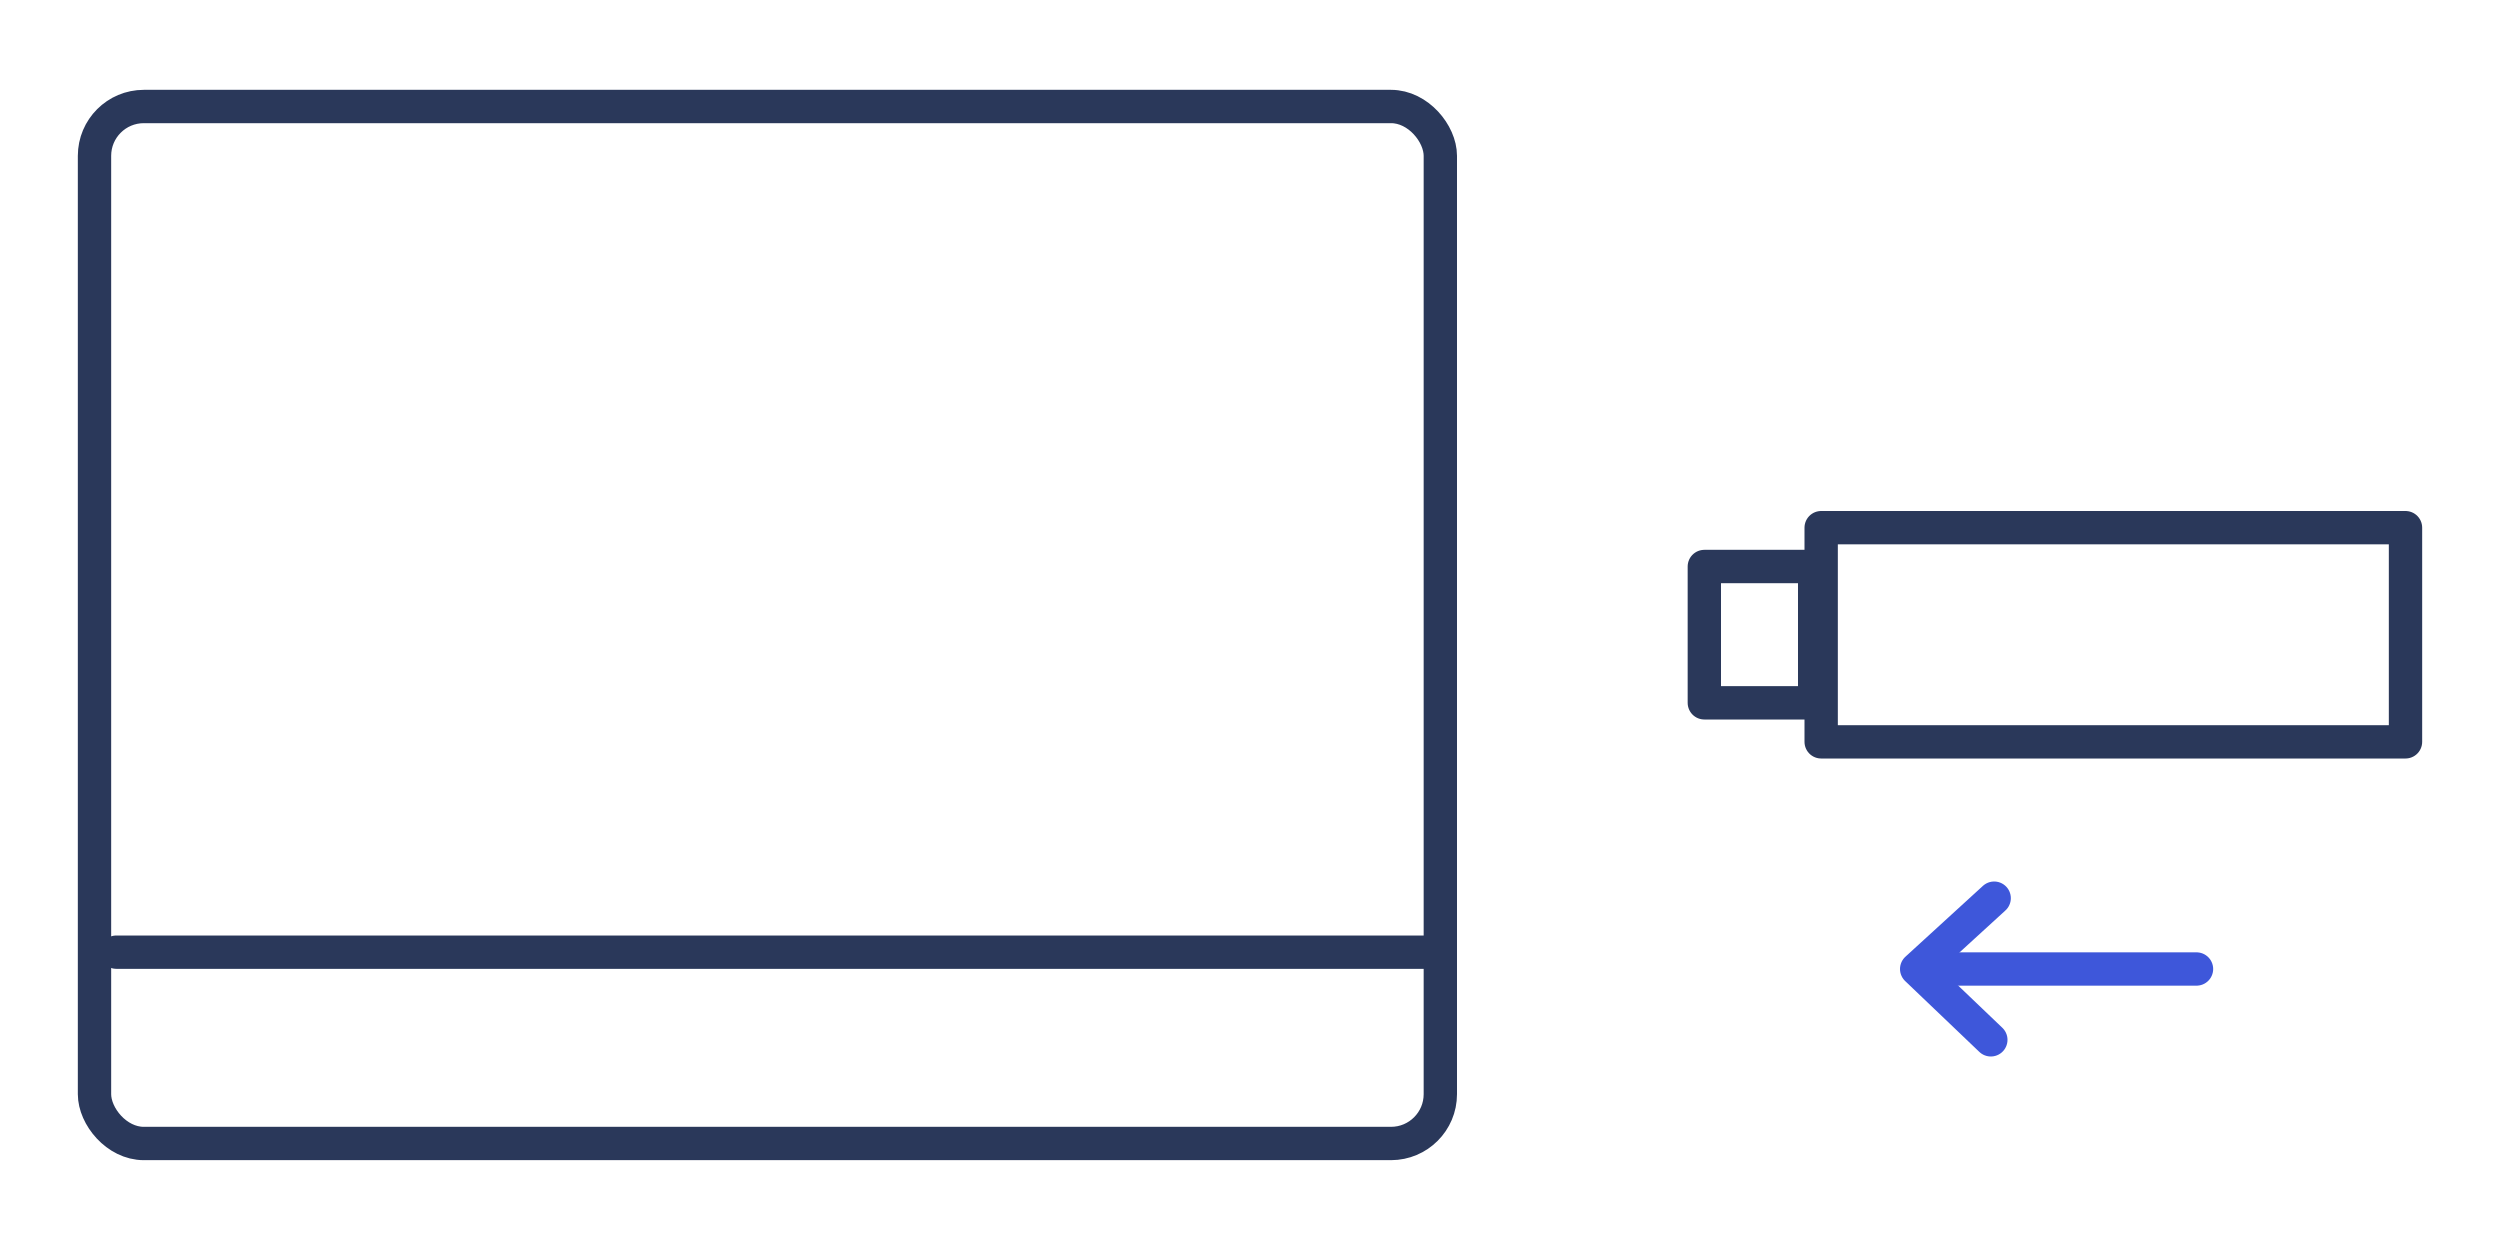 <svg xmlns:inkscape="http://www.inkscape.org/namespaces/inkscape" xmlns:sodipodi="http://sodipodi.sourceforge.net/DTD/sodipodi-0.dtd" xmlns="http://www.w3.org/2000/svg" xmlns:svg="http://www.w3.org/2000/svg" id="Layer_1" data-name="Layer 1" width="150" height="75" viewBox="0 0 150 75" sodipodi:docname="service-highlight-icon-hardware.svg" inkscape:version="1.3.2 (091e20e, 2023-11-25, custom)"><defs id="defs1"><style id="style1">      .cls-1, .cls-2 {        fill: none;        stroke-linecap: round;        stroke-linejoin: round;        stroke-width: 2px;      }      .cls-1 {        stroke: #1d4859;      }      .cls-2 {        stroke: #0699d6;      }    </style></defs><g id="g5"><line class="cls-1" x1="6.98" y1="57.13" x2="85.56" y2="57.13" id="line1" style="stroke:#2a385a;stroke-opacity:1"></line><rect class="cls-1" x="5.67" y="6.39" width="80.75" height="62.22" rx="2.96" id="rect1" style="stroke:#2a385a;stroke-opacity:1"></rect><g id="g3"><rect class="cls-1" x="109.27" y="31.66" width="35.06" height="12.85" id="rect2" style="stroke:#2a385a;stroke-opacity:1"></rect><rect class="cls-1" x="102.26" y="33.99" width="6.62" height="8.18" id="rect3" style="stroke:#2a385a;stroke-opacity:1"></rect></g><g id="g4"><line class="cls-2" x1="115.81" y1="58.14" x2="131.79" y2="58.14" id="line3" style="stroke:#3e57da;stroke-opacity:1"></line><polyline class="cls-2" points="119.65 53.89 115 58.14 119.45 62.39" id="polyline3" style="stroke:#3e57da;stroke-opacity:1"></polyline></g></g></svg>